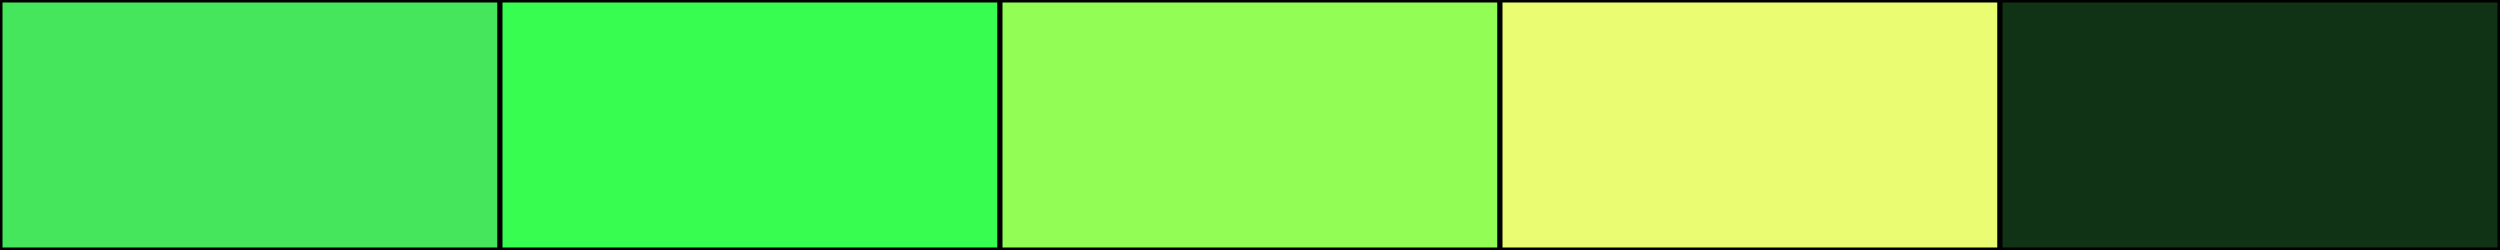 <svg width="500" height="50" xmlns="http://www.w3.org/2000/svg"><rect width="100%" height="100%" fill="#808080" stroke="none"/><rect height="50" width="500" style="fill:rgb(0,0,0);stroke-width:1;stroke:rgb(0,0,0)"></rect><rect height="50" width="100" style="fill:rgb(69,230,91);stroke-width:1;stroke:rgb(0,0,0);float:left"></rect><rect height="50" width="100" x="100" style="fill:rgb(54,253,80);stroke-width:1;stroke:rgb(0,0,0);float:left"></rect><rect height="50" width="100" x="200" style="fill:rgb(146,253,84);stroke-width:1;stroke:rgb(0,0,0);float:left"></rect><rect height="50" width="100" x="300" style="fill:rgb(234,253,114);stroke-width:1;stroke:rgb(0,0,0);float:left"></rect><rect height="50" width="100" x="400" style="fill:rgb(16,51,21);stroke-width:1;stroke:rgb(0,0,0);float:left"></rect></svg>